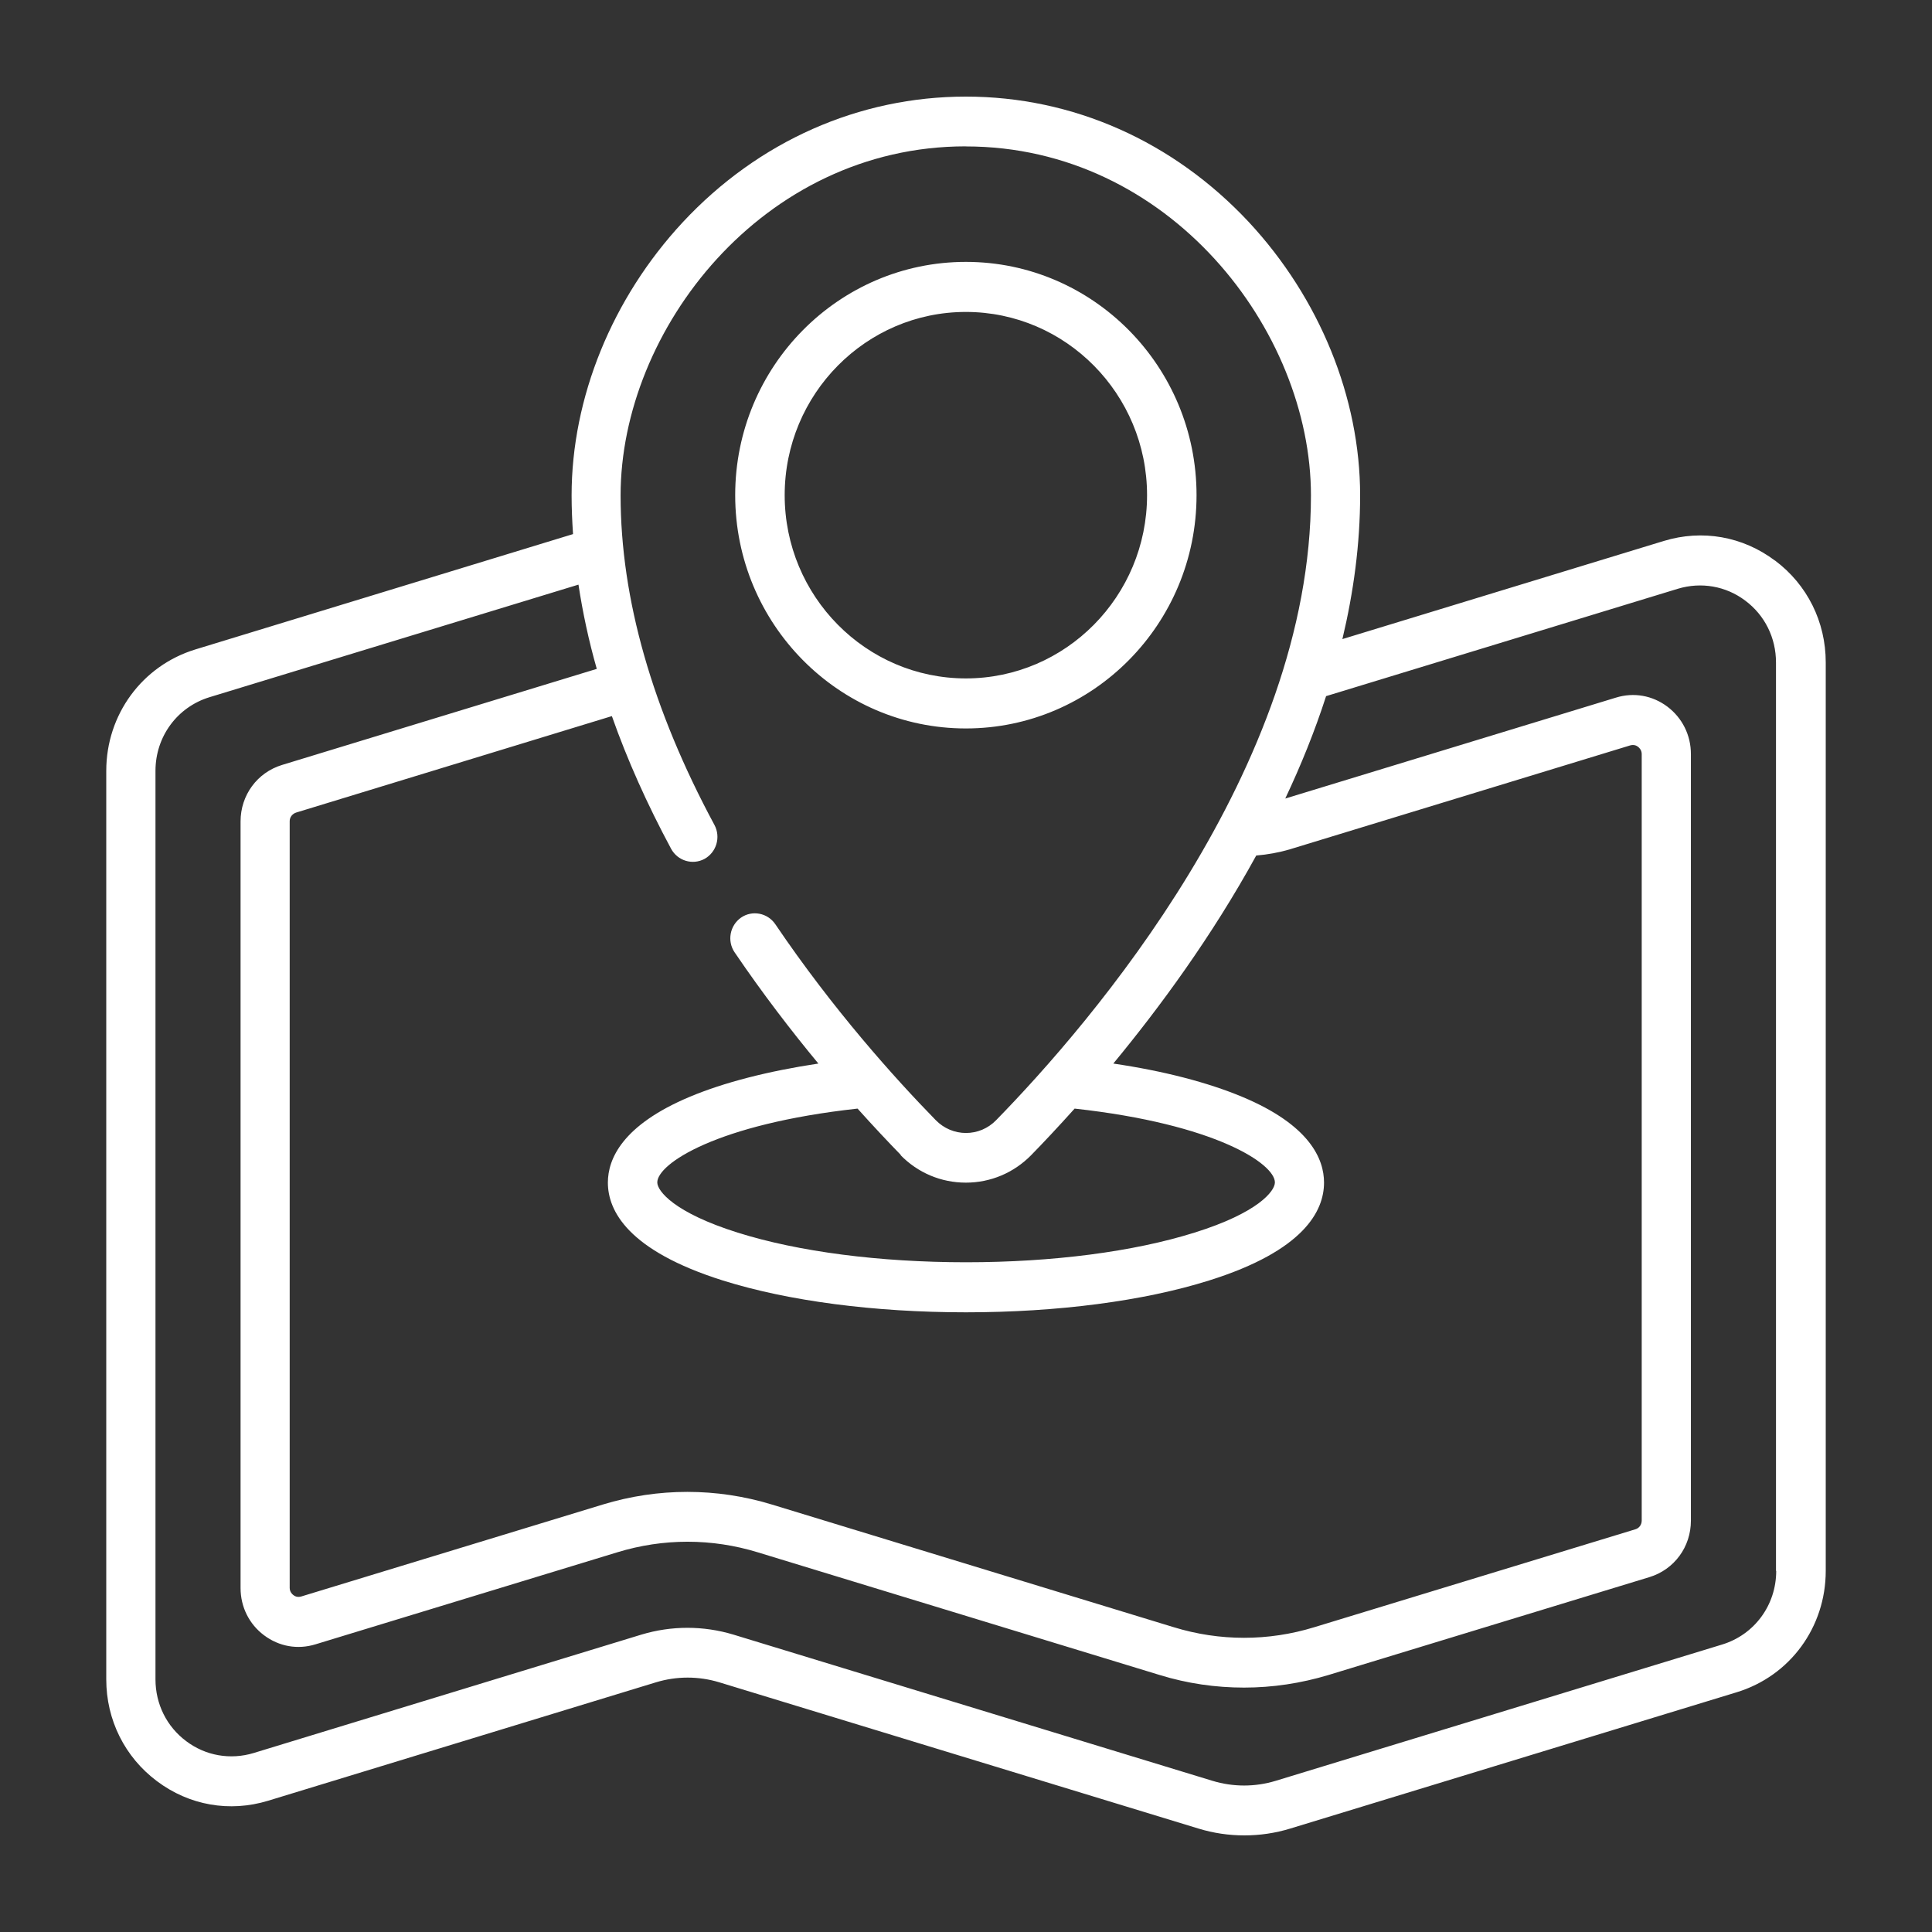 <?xml version="1.0" encoding="UTF-8"?>
<svg width="200px" height="200px" viewBox="0 0 200 200" version="1.1" xmlns="http://www.w3.org/2000/svg" xmlns:xlink="http://www.w3.org/1999/xlink">
    <rect x="0" y="0" width="200" height="200" fill="#333333" stroke="none"/>
    <title>ico-ruta</title>
    <g id="ico-ruta" stroke="none" fill="none">
        <rect id="Rectangle-Copy-20-Copia" x="0.968" y="0" width="197.368" height="200"></rect>
        <path d="M183.739,58.028 C180.401,55.521 176.218,54.787 172.236,56 L138.964,66.158 C140.119,61.307 140.8,56.329 140.8,51.284 C140.8,41.163 136.595,30.856 129.283,22.995 C121.459,14.619 111.052,10 99.986,10 C88.92,10 78.498,14.619 70.689,22.995 C63.376,30.855 59.172,41.163 59.172,51.284 C59.172,52.609 59.231,53.949 59.32,55.289 L20.23,67.228 C14.716,68.912 11,73.973 11,79.797 L11,173.846 C11,178.045 12.917,181.893 16.248,184.386 C19.586,186.893 23.768,187.627 27.75,186.414 L67.905,174.153 C70.044,173.502 72.316,173.502 74.463,174.153 L124.056,189.289 C125.61,189.768 127.224,190 128.815,190 C130.406,190 132.02,189.768 133.574,189.289 L179.77,175.186 C185.306,173.502 189,168.441 189,162.617 L189,68.568 C189,64.369 187.083,60.521 183.752,58.028 L183.739,58.028 Z M99.987,15.158 C121.037,15.158 135.709,34.187 135.709,51.285 C135.709,79.528 112.912,105.938 103.119,115.961 C102.283,116.822 101.165,117.286 99.996,117.286 C98.819,117.286 97.701,116.807 96.872,115.961 C92.587,111.574 86.221,104.485 80.255,95.667 C79.456,94.499 77.864,94.192 76.709,94.993 C75.555,95.802 75.251,97.411 76.043,98.579 C78.945,102.853 81.92,106.723 84.718,110.099 C79.507,110.885 74.94,112.053 71.38,113.55 C64.407,116.484 62.927,119.988 62.927,122.421 C62.927,125.332 64.992,129.457 74.829,132.556 C81.595,134.682 90.521,135.85 99.995,135.85 C109.469,135.85 118.411,134.682 125.161,132.556 C134.998,129.472 137.063,125.348 137.063,122.421 C137.063,119.988 135.605,116.477 128.61,113.55 C125.028,112.053 120.483,110.87 115.25,110.099 C120.061,104.275 125.465,96.917 130.046,88.563 C131.223,88.466 132.393,88.257 133.555,87.912 L168.758,77.163 C169.158,77.05 169.439,77.2 169.572,77.312 C169.705,77.41 169.95,77.657 169.95,78.061 L169.95,157.416 C169.95,157.835 169.683,158.202 169.284,158.314 L136.049,168.45 C131.29,169.91 126.271,169.91 121.512,168.45 L79.898,155.747 C74.177,154.003 68.129,154.003 62.408,155.747 L31.18,165.269 C30.78,165.381 30.499,165.231 30.366,165.119 C30.233,165.022 29.988,164.775 29.988,164.37 L29.988,85.015 C29.988,84.596 30.255,84.252 30.654,84.117 L63.341,74.131 C64.933,78.653 66.983,83.234 69.477,87.875 C70.158,89.118 71.698,89.582 72.941,88.908 C74.17,88.219 74.629,86.662 73.963,85.405 C67.523,73.45 64.244,61.968 64.244,51.277 C64.244,34.202 78.907,15.15 99.967,15.15 L99.987,15.158 Z M93.222,119.575 C95.02,121.416 97.426,122.427 99.987,122.427 C102.548,122.427 104.954,121.409 106.752,119.575 C108.062,118.235 109.572,116.625 111.245,114.762 C125.871,116.371 131.977,120.488 131.977,122.405 C131.977,123.303 130.23,125.548 123.657,127.599 C117.366,129.576 108.972,130.669 100.009,130.669 C91.047,130.669 82.63,129.576 76.361,127.599 C69.788,125.534 68.042,123.288 68.042,122.405 C68.042,120.488 74.141,116.371 88.773,114.762 C90.424,116.603 91.941,118.213 93.266,119.575 L93.222,119.575 Z M183.873,162.617 C183.873,166.166 181.615,169.227 178.262,170.245 L132.067,184.348 C129.928,185 127.655,185 125.509,184.348 L75.916,169.212 C72.807,168.277 69.513,168.277 66.405,169.212 L26.25,181.474 C23.845,182.2 21.284,181.758 19.278,180.246 C17.25,178.734 16.095,176.391 16.095,173.846 L16.095,79.797 C16.095,76.248 18.352,73.187 21.705,72.169 L59.883,60.521 C60.32,63.396 60.942,66.308 61.778,69.242 L29.188,79.19 C26.627,79.976 24.903,82.312 24.903,85.037 L24.903,164.392 C24.903,166.345 25.791,168.127 27.33,169.28 C28.885,170.448 30.817,170.792 32.674,170.216 L63.902,160.694 C68.662,159.234 73.68,159.234 78.44,160.694 L120.053,173.397 C122.918,174.28 125.849,174.699 128.787,174.699 C131.726,174.699 134.664,174.258 137.522,173.397 L170.756,163.261 C173.317,162.475 175.042,160.14 175.042,157.415 L175.042,78.06 C175.042,76.106 174.153,74.325 172.614,73.157 C171.059,71.989 169.128,71.645 167.27,72.221 L133.05,82.664 C134.664,79.25 136.1,75.709 137.277,72.064 L173.694,60.948 C176.1,60.222 178.661,60.663 180.667,62.175 C182.695,63.687 183.85,66.03 183.85,68.576 L183.85,162.625 L183.873,162.617 Z M99.986,75.409 C113.154,75.409 123.866,64.585 123.866,51.26 C123.866,37.943 113.163,27.11 99.986,27.11 C86.818,27.11 76.107,37.934 76.107,51.26 C76.107,64.577 86.81,75.409 99.986,75.409 L99.986,75.409 Z M99.986,32.292 C110.334,32.292 118.743,40.803 118.743,51.261 C118.743,61.725 110.327,70.229 99.986,70.229 C89.639,70.229 81.23,61.718 81.23,51.261 C81.23,40.796 89.646,32.292 99.986,32.292 Z" id="Forma-Copia-3" fill="#FFFFFF" fill-rule="nonzero"></path>
    </g>
</svg>